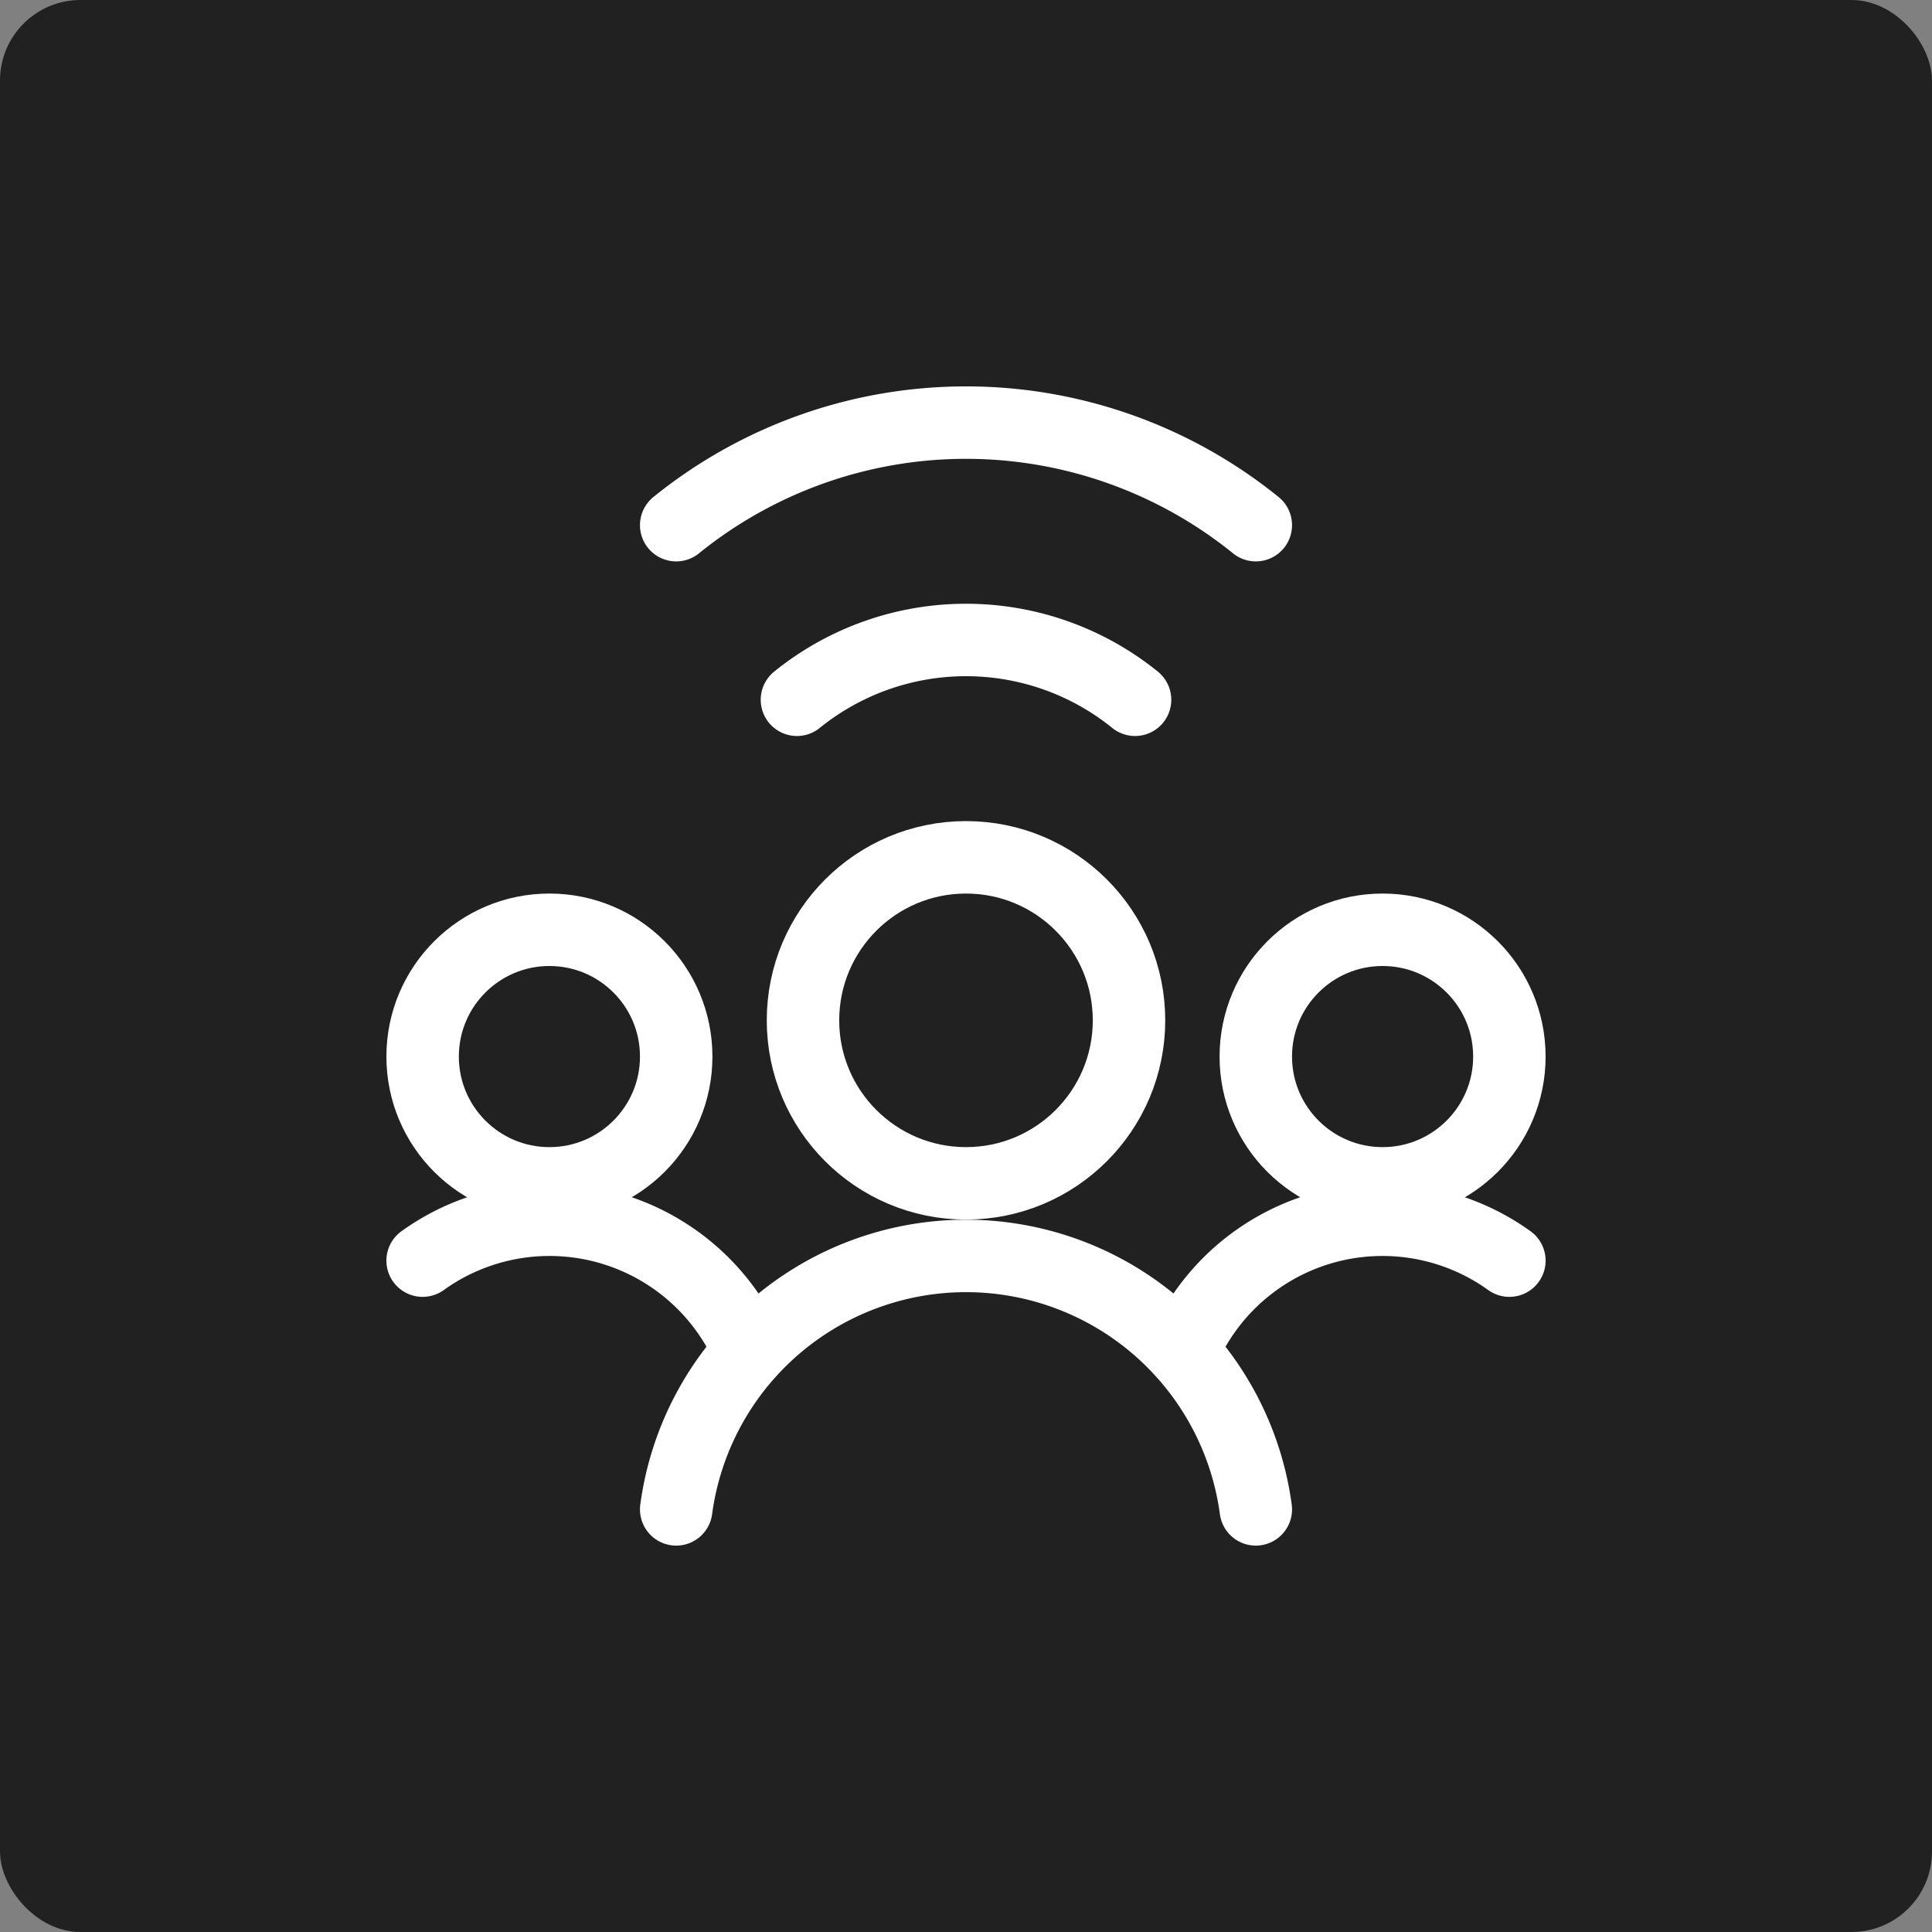 <svg xmlns="http://www.w3.org/2000/svg" viewBox="0 0 24 24" width="64" height="64"><rect x="0" y="0" width="24" height="24" fill="#808080" stroke="none"/><title>Employment Practices Liability</title><rect data-element="frame" x="0" y="0" width="24" height="24" rx="1" ry="1" stroke="none" fill="#212121"/><g class="nc-icon-wrapper" transform="translate(4.8 4.8) scale(0.6)" fill="#ffffff"><defs/><path class="cls-1" d="M18 2.873a9.539 9.539 0 0 0-12 0" fill="none" stroke="#ffffff" stroke-linecap="round" stroke-linejoin="round" stroke-width="1.5px"/><path class="cls-1" d="M8.5 6.488a5.566 5.566 0 0 1 7 0" fill="none" stroke="#ffffff" stroke-linecap="round" stroke-linejoin="round" stroke-width="1.5px"/><circle class="cls-1" cx="3.375" cy="13.875" r="2.625" fill="none" stroke="#ffffff" stroke-linecap="round" stroke-linejoin="round" stroke-width="1.5px"/><path class="cls-1" d="M7.514 19.983A4.5 4.5 0 0 0 .75 18.1" fill="none" stroke="#ffffff" stroke-linecap="round" stroke-linejoin="round" stroke-width="1.5px"/><circle class="cls-1" cx="20.625" cy="13.875" r="2.625" fill="none" stroke="#ffffff" stroke-linecap="round" stroke-linejoin="round" stroke-width="1.5px"/><path class="cls-1" d="M16.486 19.983A4.5 4.5 0 0 1 23.25 18.1" fill="none" stroke="#ffffff" stroke-linecap="round" stroke-linejoin="round" stroke-width="1.5px"/><circle class="cls-1" cx="12" cy="13.125" r="3.375" fill="none" stroke="#ffffff" stroke-linecap="round" stroke-linejoin="round" stroke-width="1.5px"/><path class="cls-1" d="M18 23.25a6.054 6.054 0 0 0-12 0" fill="none" stroke="#ffffff" stroke-linecap="round" stroke-linejoin="round" stroke-width="1.5px"/></g></svg>